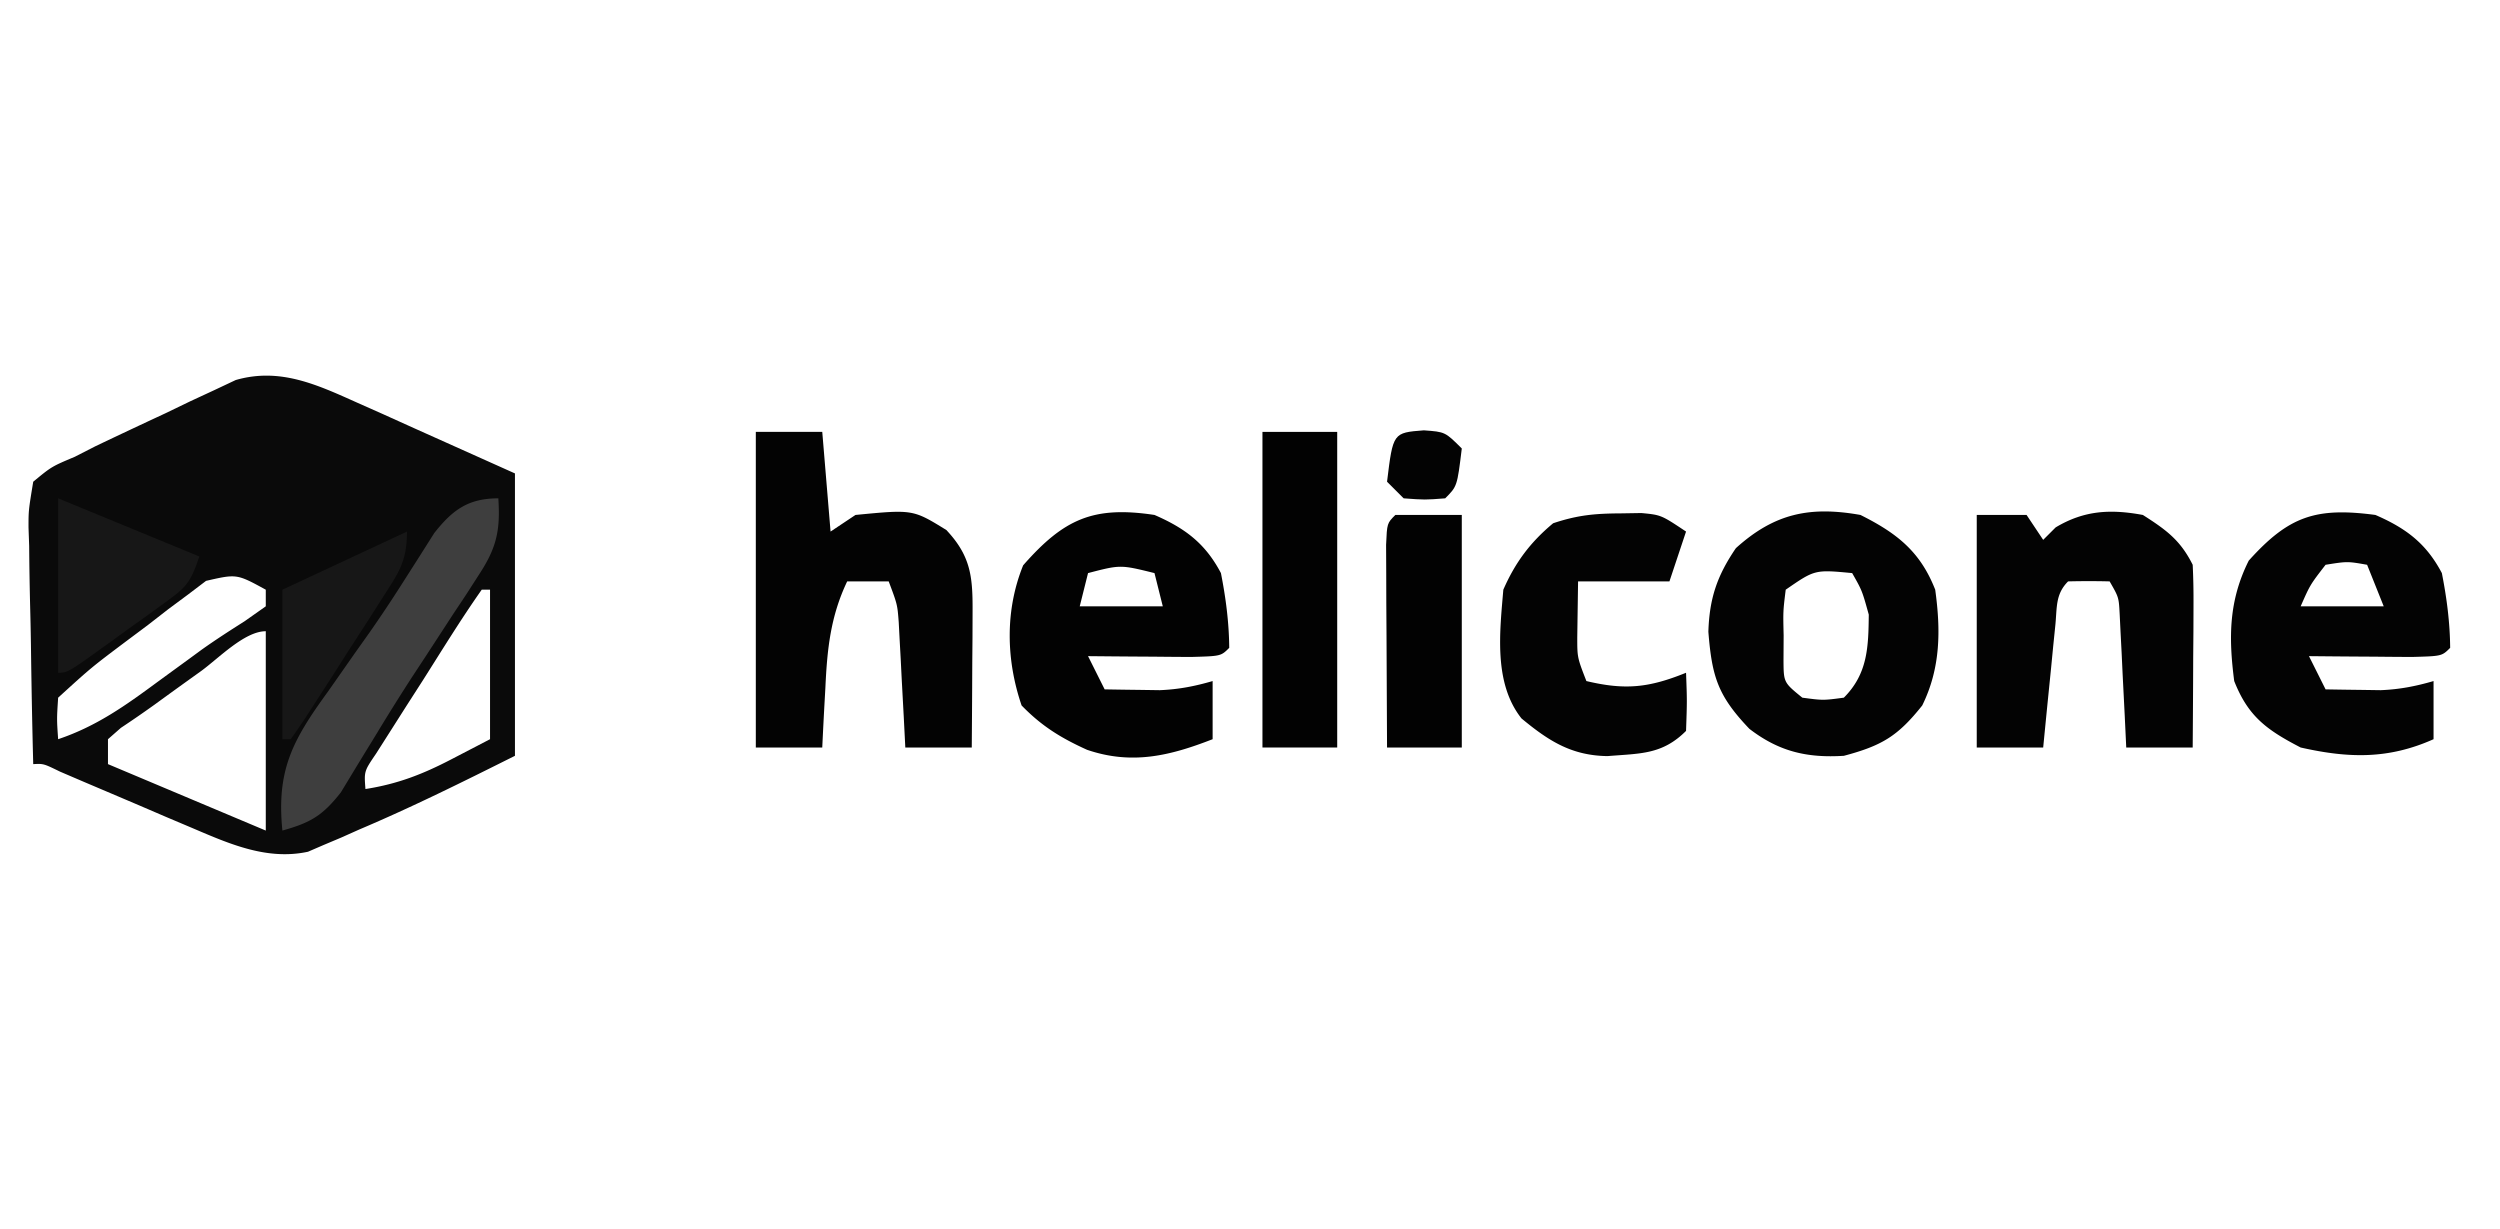 <svg xmlns="http://www.w3.org/2000/svg" width="301" height="148"><path fill="#0A0A0A" d="m43.055 48.504 3.03 1.346 3.79 1.712L62 57v34c-6.224 3.112-12.357 6.167-18.75 8.875l-2.168.969-2.129.898-1.87.808c-4.906 1.06-9.424-.928-13.884-2.835l-3.209-1.358-3.302-1.42a5447.66 5447.66 0 0 0-6.551-2.785l-2.916-1.25C5.245 91.937 5.245 91.937 4 92a1087.12 1087.12 0 0 1-.275-14.362c-.025-1.628-.059-3.257-.102-4.885a426.2 426.2 0 0 1-.111-7.023l-.078-2.206C3.432 61.462 3.432 61.462 4 58c2.212-1.826 2.212-1.826 5-3l2.492-1.274a928.277 928.277 0 0 1 8.445-3.976l2.96-1.43 2.88-1.336 2.602-1.227c5.333-1.54 9.802.561 14.676 2.747Zm-18.243 21.43-2.167 1.644-2.385 1.77-2.448 1.902-2.482 1.855C10.998 80.358 10.998 80.358 7 84c-.167 2.584-.167 2.584 0 5 4.595-1.546 8.082-4.028 11.938-6.875 1.195-.873 2.392-1.746 3.59-2.617l1.745-1.28c1.69-1.202 3.417-2.314 5.168-3.423L32 73v-2c-3.495-1.912-3.495-1.912-7.188-1.065ZM58 71c-2.487 3.535-4.749 7.225-7.063 10.875l-2.01 3.129-1.9 2.988-1.758 2.761C43.836 92.86 43.836 92.86 44 95c3.85-.604 6.861-1.768 10.313-3.563L59 89V71h-1Zm-33.813 9.813-1.908 1.369c-1.22.877-2.438 1.759-3.653 2.645a138.14 138.14 0 0 1-4.075 2.81L13 89v3l19 8V76c-2.562 0-5.702 3.287-7.813 4.813Z"/><path fill="#030303" d="M91 52h8l1 12 3-2c6.915-.67 6.915-.67 10.938 1.813 3.047 3.232 3.185 5.812 3.16 10.074l-.01 2.842-.025 2.959-.014 2.994c-.012 2.44-.028 4.879-.049 7.318h-8l-.184-3.613-.254-4.7-.119-2.38-.127-2.295-.11-2.11c-.162-2.124-.162-2.124-1.206-4.902h-5c-2.015 4.219-2.414 8.209-2.625 12.813l-.117 2.1A692.731 692.731 0 0 0 99 90h-8V52Z"/><path fill="#020202" d="M139 62c3.689 1.604 6.12 3.427 8 7 .588 2.989.975 5.952 1 9-1 1-1 1-4.598 1.098a674.789 674.789 0 0 1-4.464-.035l-2.3-.014c-1.879-.012-3.758-.03-5.638-.049l2 4c1.417.027 2.833.047 4.25.063l2.39.035c2.267-.094 4.189-.466 6.36-1.098v7c-5.153 2.01-9.73 3.116-15.117 1.277-3.141-1.42-5.475-2.857-7.883-5.34-1.876-5.51-2.003-11.456.188-16.874 4.907-5.585 8.446-7.175 15.812-6.063Zm-8 7-1 4h10l-1-4c-4.102-1.015-4.102-1.015-8 0Z"/><path fill="#030303" d="M286 62c3.689 1.604 6.12 3.427 8 7 .588 2.989.975 5.952 1 9-1 1-1 1-4.598 1.098a674.789 674.789 0 0 1-4.464-.035l-2.3-.014c-1.879-.012-3.758-.03-5.638-.049l2 4c1.417.027 2.833.047 4.25.063l2.39.035c2.267-.094 4.189-.466 6.36-1.098v7c-5.463 2.444-10.267 2.294-16 1-4.088-2.117-6.32-3.738-8-8-.688-5.295-.655-9.69 1.75-14.5 4.82-5.355 8.057-6.452 15.25-5.5Zm-6 6c-1.862 2.409-1.862 2.409-3 5h10l-2-5c-2.373-.418-2.373-.418-5 0ZM238 62h6l2 3 1.5-1.5c3.446-2.068 6.627-2.215 10.5-1.5 2.81 1.794 4.51 3.019 6 6 .084 1.667.107 3.338.098 5.008l-.01 2.988-.026 3.129-.013 3.152c-.012 2.575-.028 5.149-.049 7.723h-8l-.184-3.867-.254-5.008-.119-2.55-.127-2.442-.11-2.254C255.1 71.911 255.1 71.911 254 70a99.984 99.984 0 0 0-5 0c-1.537 1.537-1.323 3.118-1.535 5.254l-.264 2.588-.263 2.72-.276 2.733c-.225 2.235-.445 4.47-.662 6.705h-8V62ZM224 62c4.383 2.191 7.2 4.402 9 9 .675 4.897.652 9.44-1.563 13.938-2.95 3.708-4.868 4.843-9.437 6.062-4.454.276-7.818-.515-11.375-3.25-3.786-3.966-4.506-6.245-4.938-11.688.128-3.996 1.027-6.71 3.313-10.062 4.66-4.216 8.946-5.074 15-4Zm-9 9c-.32 2.6-.32 2.6-.25 5.5l-.016 2.969c.015 2.7.015 2.7 2.266 4.531 2.5.333 2.5.333 5 0 2.87-2.87 2.963-6.097 3-10-.804-2.898-.804-2.898-2-5-4.493-.425-4.493-.425-8 2ZM195 61.813l2.625-.043C200 62 200 62 203 64l-2 6h-11l-.063 4.313-.035 2.425c.001 2.43.001 2.43 1.098 5.262 4.69 1.117 7.538.806 12-1 .125 3.375.125 3.375 0 7-2.874 2.874-5.51 2.71-9.457 3.035-4.345-.06-7.097-1.838-10.356-4.535-3.37-4.256-2.615-10.383-2.187-15.5 1.438-3.286 3.243-5.702 6-8 2.927-.976 4.947-1.165 8-1.188Z"/><path fill="#020202" d="M152 52h9v38h-9V52Z"/><path fill="#3E3E3E" d="M60 60c.248 3.854-.2 5.929-2.309 9.152l-1.501 2.335-1.627 2.45-3.313 5.086-1.668 2.539a257.884 257.884 0 0 0-4.207 6.727l-1.194 1.946c-1.054 1.722-2.1 3.448-3.146 5.175-2.202 2.802-3.647 3.641-7.035 4.59-.729-7.321 1.252-10.907 5.5-16.75l3.313-4.734 1.648-2.319a163.27 163.27 0 0 0 3.977-5.963L50.5 67l1.781-2.813C54.485 61.383 56.388 60 60 60Z"/><path fill="#020202" d="M168 62h8v28h-9c-.029-4.48-.047-8.958-.063-13.438l-.025-3.876-.01-3.682-.016-3.412C167 63 167 63 168 62Z"/><path fill="#171717" d="m7 60 17 7c-1.096 3.29-1.648 3.754-4.344 5.7l-2.027 1.474-2.129 1.513-2.129 1.55C8.155 81 8.155 81 7 81V60ZM49 64c0 3.7-1.045 5.01-3.027 8.105l-1.9 2.979-2.01 3.103-1.999 3.14C36.461 86.94 36.461 86.94 35 89h-1V71l15-7Z"/><path fill="#030303" d="M171.438 51.813C174 52 174 52 176 54c-.556 4.556-.556 4.556-2 6-2.438.188-2.438.188-5 0l-2-2c.72-5.902.72-5.902 4.438-6.188Z"/></svg>